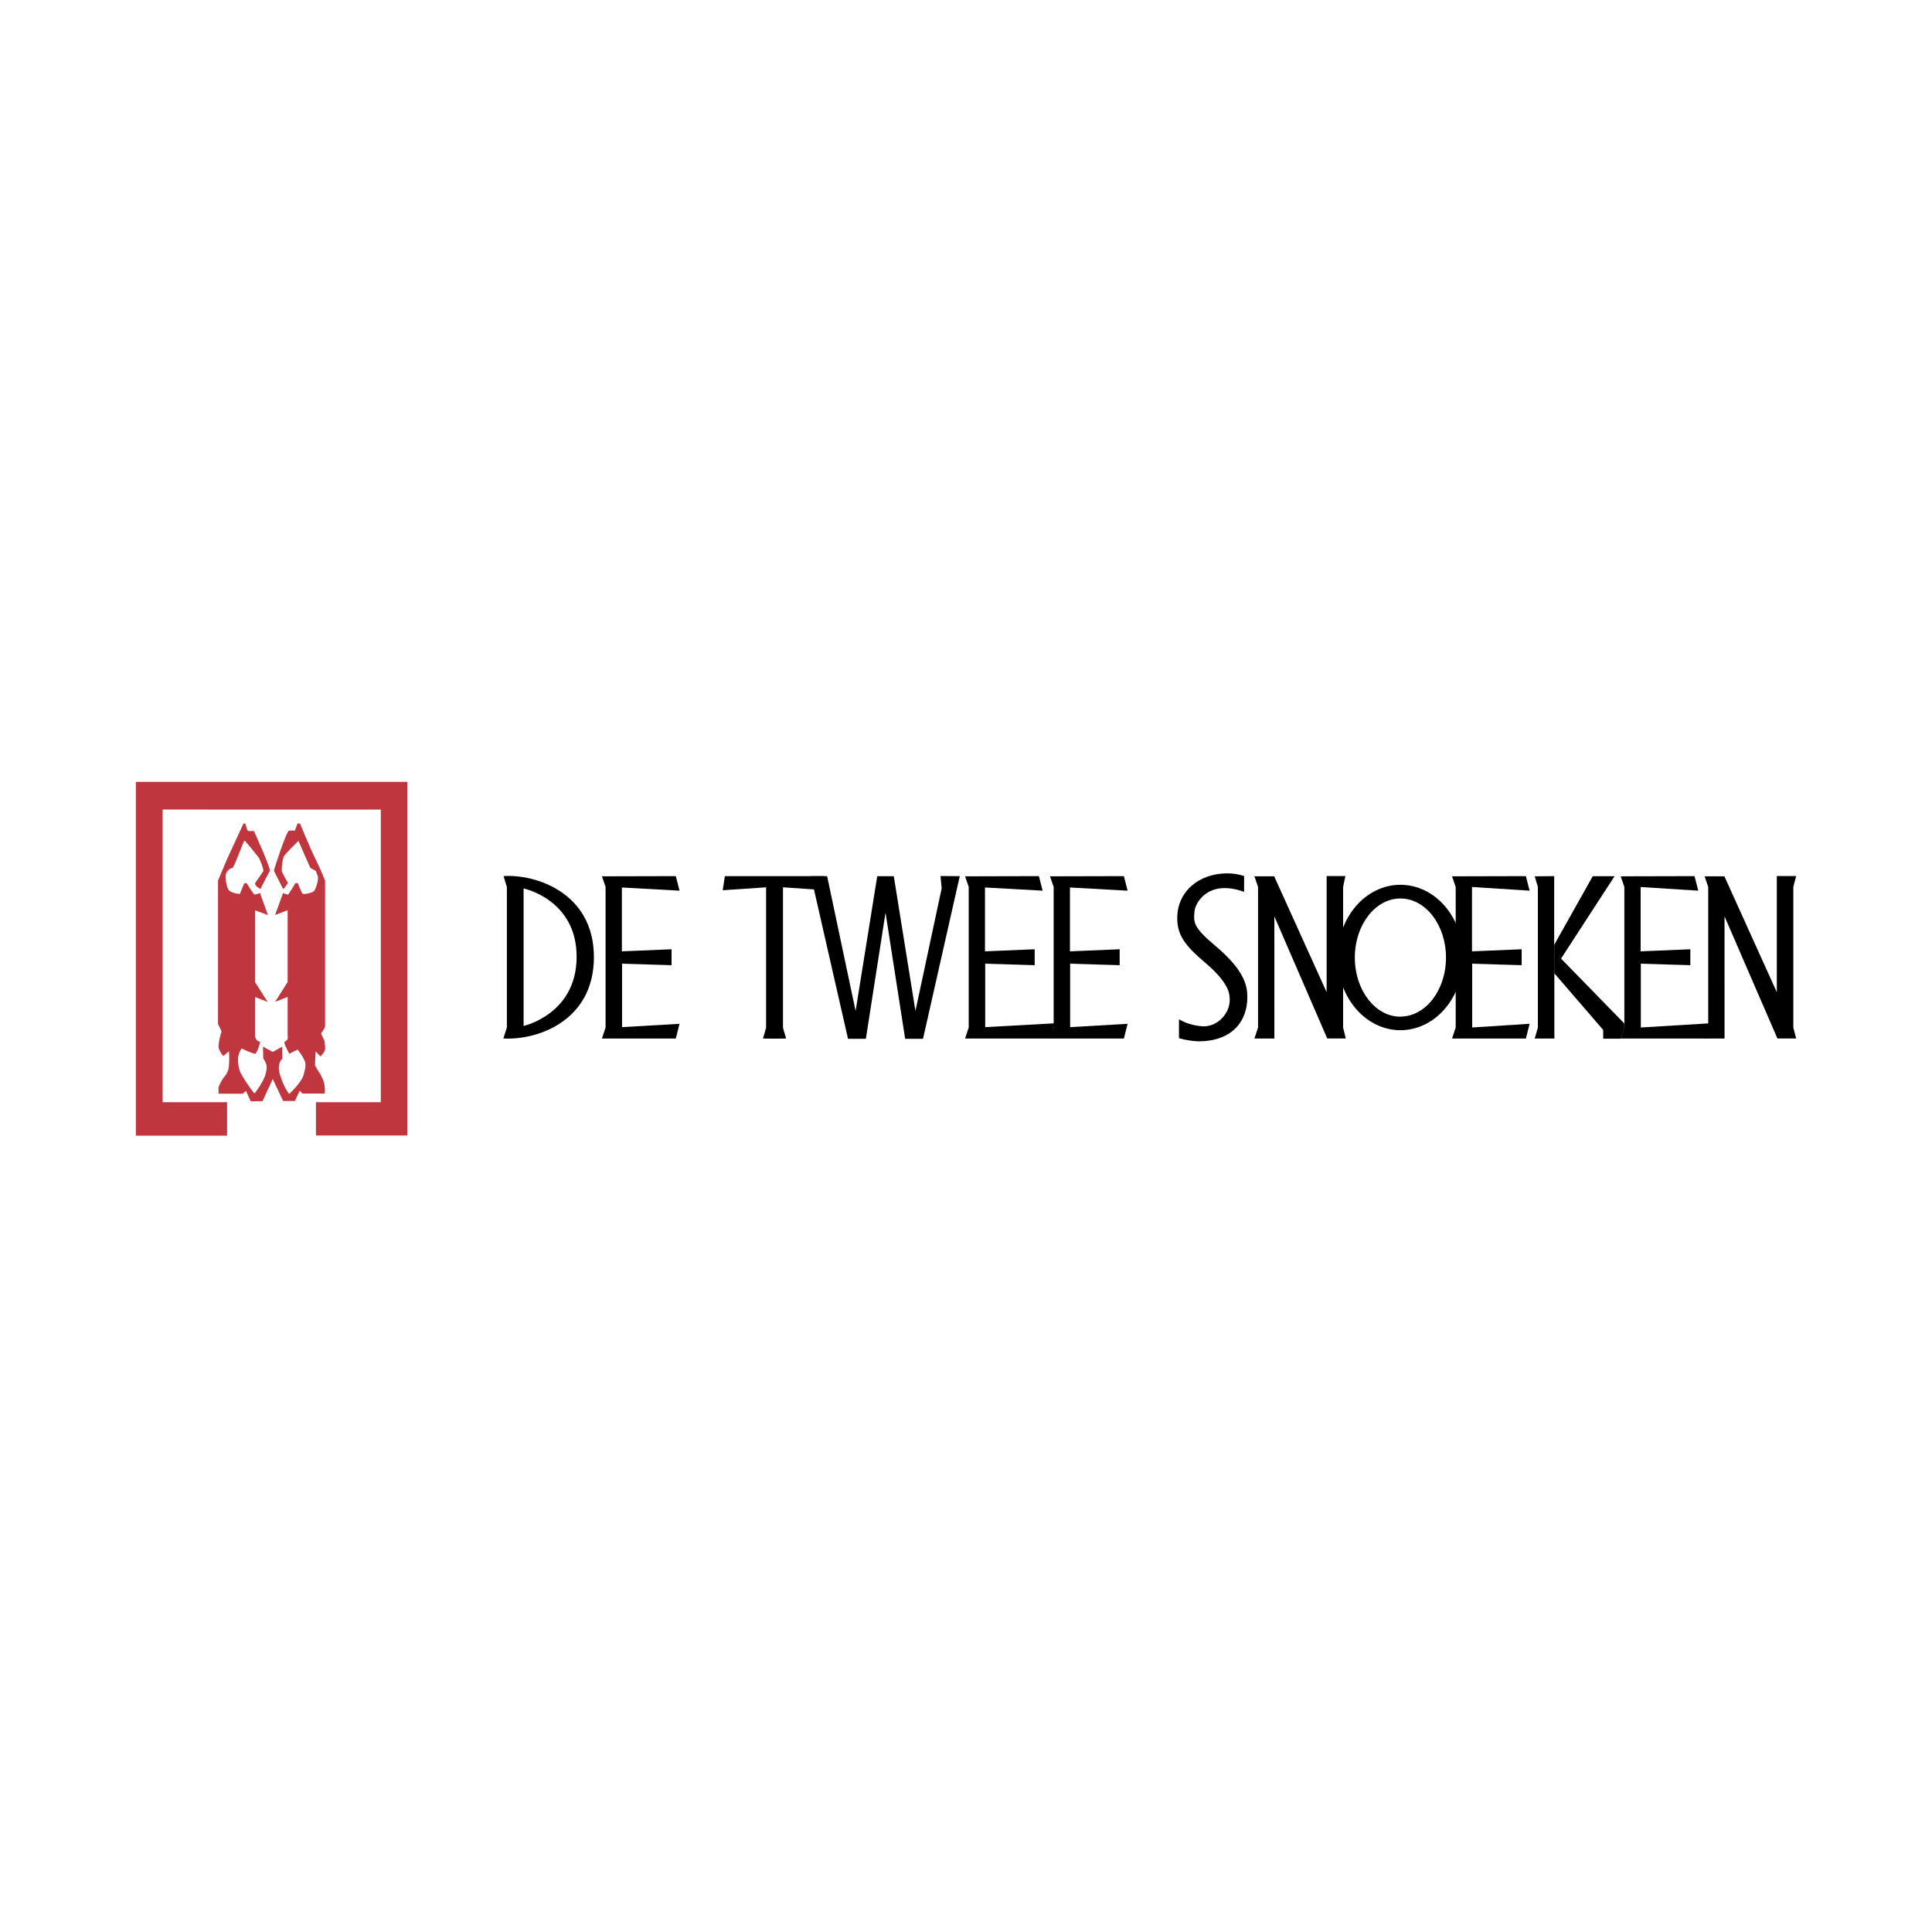 <?xml version="1.0" encoding="utf-8"?>
<svg width="256px" height="256px" viewBox="0 0 256 256" version="1.1" xmlns:xlink="http://www.w3.org/1999/xlink" xmlns="http://www.w3.org/2000/svg">
  <g id="de-twee-snoeken">
    <g id="leeg-logo-18">
      <path d="M0 0L256 0L256 256L0 256L0 0Z" id="achtergrond" fill="#FFFFFF" fill-rule="evenodd" stroke="none" />
    </g>
    <g id="Group-2" transform="translate(18 103.6)">
      <g id="Group" transform="translate(48.699 12.125)">
        <path d="M0.025 0.362L0.466 1.818L0.466 20.422L0 21.878C4.448 22.14 11.996 19.59 11.996 11.097C11.996 2.497 4.165 0.079 0.025 0.362L0.025 0.362ZM2.68 20.218L2.68 2.001C2.68 2.001 9.707 3.445 9.707 11.056C9.707 18.666 2.68 20.218 2.68 20.218L2.68 20.218Z" id="Shape" fill="#000000" fill-rule="evenodd" stroke="none" />
        <path d="M13.061 0.391L13.544 1.798L13.544 20.426L13.061 21.887L22.848 21.887L23.343 19.935L15.728 20.376L15.728 11.971L22.286 12.167L22.286 10.057L15.703 10.332L15.703 1.872L23.343 2.293L22.848 0.366L13.061 0.391L13.061 0.391ZM61.178 0.391L61.661 1.798L61.661 20.426L61.178 21.887L72.562 21.887L73.057 19.868L63.845 20.376L63.845 11.971L70.403 12.167L70.403 10.057L63.816 10.332L63.816 1.872L71.455 2.293L70.96 0.366L61.178 0.391L61.178 0.391Z" id="Shape" fill="#000000" fill-rule="evenodd" stroke="none" />
        <path d="M72.433 0.391L72.916 1.798L72.916 20.426L72.433 21.887L82.22 21.887L82.715 19.935L75.1 20.376L75.1 11.971L81.662 12.167L81.662 10.057L75.075 10.332L75.075 1.872L82.715 2.293L82.22 0.366L72.433 0.391L72.433 0.391ZM37.053 1.848L42.778 2.239L42.475 0.366L29.351 0.366L29.064 2.239L34.814 1.848L34.814 20.455L34.398 21.887L35.934 21.903L37.469 21.887L37.053 20.455L37.053 1.848L37.053 1.848Z" id="Shape" fill="#000000" fill-rule="evenodd" stroke="none" />
        <path d="M53.239 21.92L55.606 21.92L60.475 0.37L57.924 0.354L58.078 1.985L54.6 18.233L51.733 0.375L49.54 0.375L46.673 18.233L42.899 0.366L40.756 0.37L45.666 21.92L48.034 21.92L50.638 5.205L53.239 21.92L53.239 21.92Z" id="Shape" fill="#000000" stroke="none" />
        <path d="M118.861 1.515C114.259 1.515 110.539 5.825 110.539 11.147C110.539 16.469 114.284 20.784 118.861 20.784C123.438 20.784 127.183 16.473 127.183 11.147C127.183 5.821 123.463 1.515 118.861 1.515L118.861 1.515ZM118.861 18.991C115.532 18.991 112.823 15.483 112.823 11.16C112.823 6.837 115.532 3.329 118.861 3.329C122.189 3.329 124.902 6.832 124.902 11.16C124.902 15.487 122.194 18.978 118.861 18.978L118.861 18.991Z" id="Shape" fill="#000000" fill-rule="evenodd" stroke="none" />
        <path d="M125.705 0.391L126.188 1.798L126.188 20.43L125.705 21.887L135.488 21.887L135.983 19.931L128.373 20.422L128.373 11.971L134.93 12.167L134.93 10.057L128.348 10.332L128.348 1.806L135.983 2.293L135.488 0.366L125.705 0.391L125.705 0.391Z" id="Shape-Path" fill="#000000" stroke="none" />
        <path d="M139.237 10.332L139.237 1.872L139.241 0.366L136.661 0.391L137.077 1.798L137.077 20.43L136.661 21.887L139.266 21.887L139.262 20.376L139.262 11.971" id="Shape-Path" fill="#000000" stroke="none" />
        <path d="M102.159 5.701L102.163 20.376L102.159 21.887L99.517 21.887L99.999 20.43L99.999 1.798L99.517 0.391L102.138 0.391L109.087 15.745L109.087 0.354L111.575 0.354L111.271 1.798L111.271 20.43L111.625 21.882L109.17 21.882L102.159 5.701L102.159 5.701Z" id="Shape-Path" fill="#000000" stroke="none" />
        <path d="M161.81 5.701L161.814 20.376L161.814 21.887L159.172 21.887L159.65 20.43L159.65 1.798L159.172 0.391L161.793 0.391L168.738 15.745L168.738 0.354L171.301 0.354L170.926 1.798L170.926 20.43L171.301 21.882L168.821 21.882L161.81 5.701L161.81 5.701Z" id="Shape-Path" fill="#000000" stroke="none" />
        <path d="M148.054 0.391L148.536 1.798L148.536 20.43L148.054 21.887L159.438 21.887L159.933 19.864L150.721 20.422L150.721 11.971L157.278 12.167L157.278 10.057L150.696 10.332L150.696 1.81L158.331 2.293L157.836 0.366L148.054 0.391L148.054 0.391Z" id="Shape" fill="#000000" stroke="none" />
        <path d="M98.156 0.35C97.43 0.117 96.672 -0.001 95.909 7.14268e-06C92.256 7.14268e-06 89.293 2.322 89.293 5.942C89.293 8.164 90.288 9.549 92.996 11.842C96.221 14.572 96.254 16.024 96.246 16.806C96.246 18.45 94.769 20.272 92.788 20.272C91.641 20.227 90.522 19.909 89.522 19.344L89.522 21.841C90.359 22.082 91.223 22.222 92.094 22.257C96.379 22.257 98.58 19.785 98.58 16.394C98.58 14.829 98.164 12.807 94.253 9.528C91.34 7.09 91.465 6.441 91.573 5.06C91.657 3.932 93.388 0.72 98.148 2.451L98.156 0.35Z" id="Shape" fill="#000000" stroke="none" />
        <path d="M144.347 0.379L147.238 0.379L140.148 11.293L148.527 19.887L148.527 20.531L148.055 21.906L145.734 21.906L145.734 20.746L139.246 13.227L139.246 9.462L144.347 0.379Z" id="Rectangle" fill="#000000" fill-rule="evenodd" stroke="none" />
      </g>
      <path d="M0 0L35.967 0L35.967 46.86L23.863 46.86L23.863 42.45L32.459 42.45L32.459 3.674L3.549 3.67L3.549 42.45L12.088 42.45L12.088 46.881L0 46.881L0 0L0 0Z" id="Shape" fill="#BF363E" stroke="none" />
      <path d="M14.264 5.517L14.509 5.517C14.509 5.517 14.734 6.462 14.875 6.503C15.129 6.526 15.383 6.526 15.637 6.503C15.637 6.503 17.792 11.18 17.75 11.796L16.502 14.197C16.502 14.197 15.641 13.743 15.824 13.398C16.007 13.053 16.91 11.9 16.91 11.755C16.785 11.136 16.563 10.54 16.253 9.99C15.861 9.479 14.53 7.856 14.405 7.793C14.28 7.731 13.053 11.343 12.787 11.405C12.316 11.519 11.965 11.911 11.904 12.391C11.884 12.986 12.004 14.318 12.562 14.546C12.935 14.725 13.339 14.829 13.752 14.854C13.856 14.813 14.289 13.456 14.409 13.436C14.505 13.424 14.601 13.424 14.696 13.436C14.696 13.436 15.583 14.913 15.745 14.934C15.986 14.897 16.222 14.827 16.444 14.725L17.509 17.659L15.807 17.022L15.807 26.563L17.472 29.168L15.807 28.511L15.807 33.662C15.807 33.899 15.912 34.125 16.095 34.278C16.209 34.368 16.343 34.431 16.486 34.461C16.486 34.461 16.07 36.042 15.766 36.042C15.163 35.857 14.58 35.616 14.022 35.322C13.803 35.636 13.649 35.991 13.569 36.366C13.48 37.113 13.586 37.87 13.877 38.563C14.412 39.52 15.023 40.433 15.703 41.293C15.787 41.293 17.076 39.466 17.18 38.709C17.318 38.328 17.361 37.92 17.305 37.519C17.233 37.213 17.09 36.928 16.889 36.687L16.848 35.085L18.142 35.784L19.39 35.085L19.411 36.687C19.17 36.9 19.021 37.198 18.995 37.519C18.995 37.519 18.749 37.989 19.302 39.408C19.541 40.104 19.878 40.761 20.305 41.359C20.305 41.359 22.011 39.841 22.257 38.713C22.257 38.713 22.606 37.685 22.419 37.074C22.167 36.496 21.835 35.957 21.433 35.472L20.334 36.025C20.334 36.025 19.577 34.669 19.698 34.465C19.698 34.465 20.068 34.24 20.114 34.094C20.143 33.925 20.143 33.752 20.114 33.583L20.114 28.494L18.45 29.151L20.114 26.526L20.114 17.006L18.45 17.642L19.502 14.738C19.716 14.839 19.943 14.907 20.176 14.942C20.525 14.453 20.848 13.946 21.142 13.423L21.466 13.423C21.466 13.423 21.982 14.838 22.165 14.863C22.348 14.888 23.517 14.738 23.701 14.347C23.884 13.956 24.296 12.911 24.071 12.399L23.863 11.825C23.629 11.666 23.383 11.527 23.126 11.409C23.126 11.451 21.545 7.818 21.545 7.818C21.545 7.818 19.677 9.624 19.573 9.953C19.403 10.566 19.32 11.201 19.327 11.838C19.571 12.375 19.849 12.896 20.16 13.398C20.16 13.398 19.556 14.322 19.502 14.176C19.448 14.031 18.291 11.838 18.291 11.755C18.291 11.671 19.918 6.566 20.293 6.483C20.544 6.435 20.803 6.435 21.054 6.483L21.425 5.517L21.753 5.517C21.753 5.517 23.047 8.696 23.763 10.136C24.479 11.576 25.074 13.09 25.074 13.09L25.074 32.438C24.961 32.728 24.802 32.998 24.604 33.237C24.42 33.362 25.02 34.161 25.02 34.486C25.02 34.81 25.165 35.285 25.02 35.655C24.875 35.928 24.68 36.172 24.445 36.375L23.83 35.717C23.83 35.717 23.726 37.382 23.746 37.606C23.746 37.606 24.162 38.285 24.221 38.405C24.397 38.622 24.537 38.864 24.637 39.125C24.86 39.523 24.994 39.964 25.028 40.419C25.064 40.712 25.064 41.008 25.028 41.301L22.078 41.301L21.728 40.914L21.075 42.287L19.515 42.287L18.142 39.375L16.789 42.308L15.229 42.329L14.592 40.956L14.176 41.326L10.956 41.326L10.956 40.465C11.167 39.888 11.48 39.354 11.879 38.888C12.147 38.524 12.304 38.09 12.333 37.64C12.39 36.99 12.39 36.337 12.333 35.688L11.597 36.333C11.275 35.995 11.049 35.577 10.943 35.122C10.989 34.43 11.13 33.747 11.359 33.092C11.232 32.751 11.074 32.423 10.889 32.11L10.889 13.074L12.137 10.119L14.264 5.517Z" id="Shape" fill="#BF363E" stroke="none" />
    </g>
  </g>
</svg>